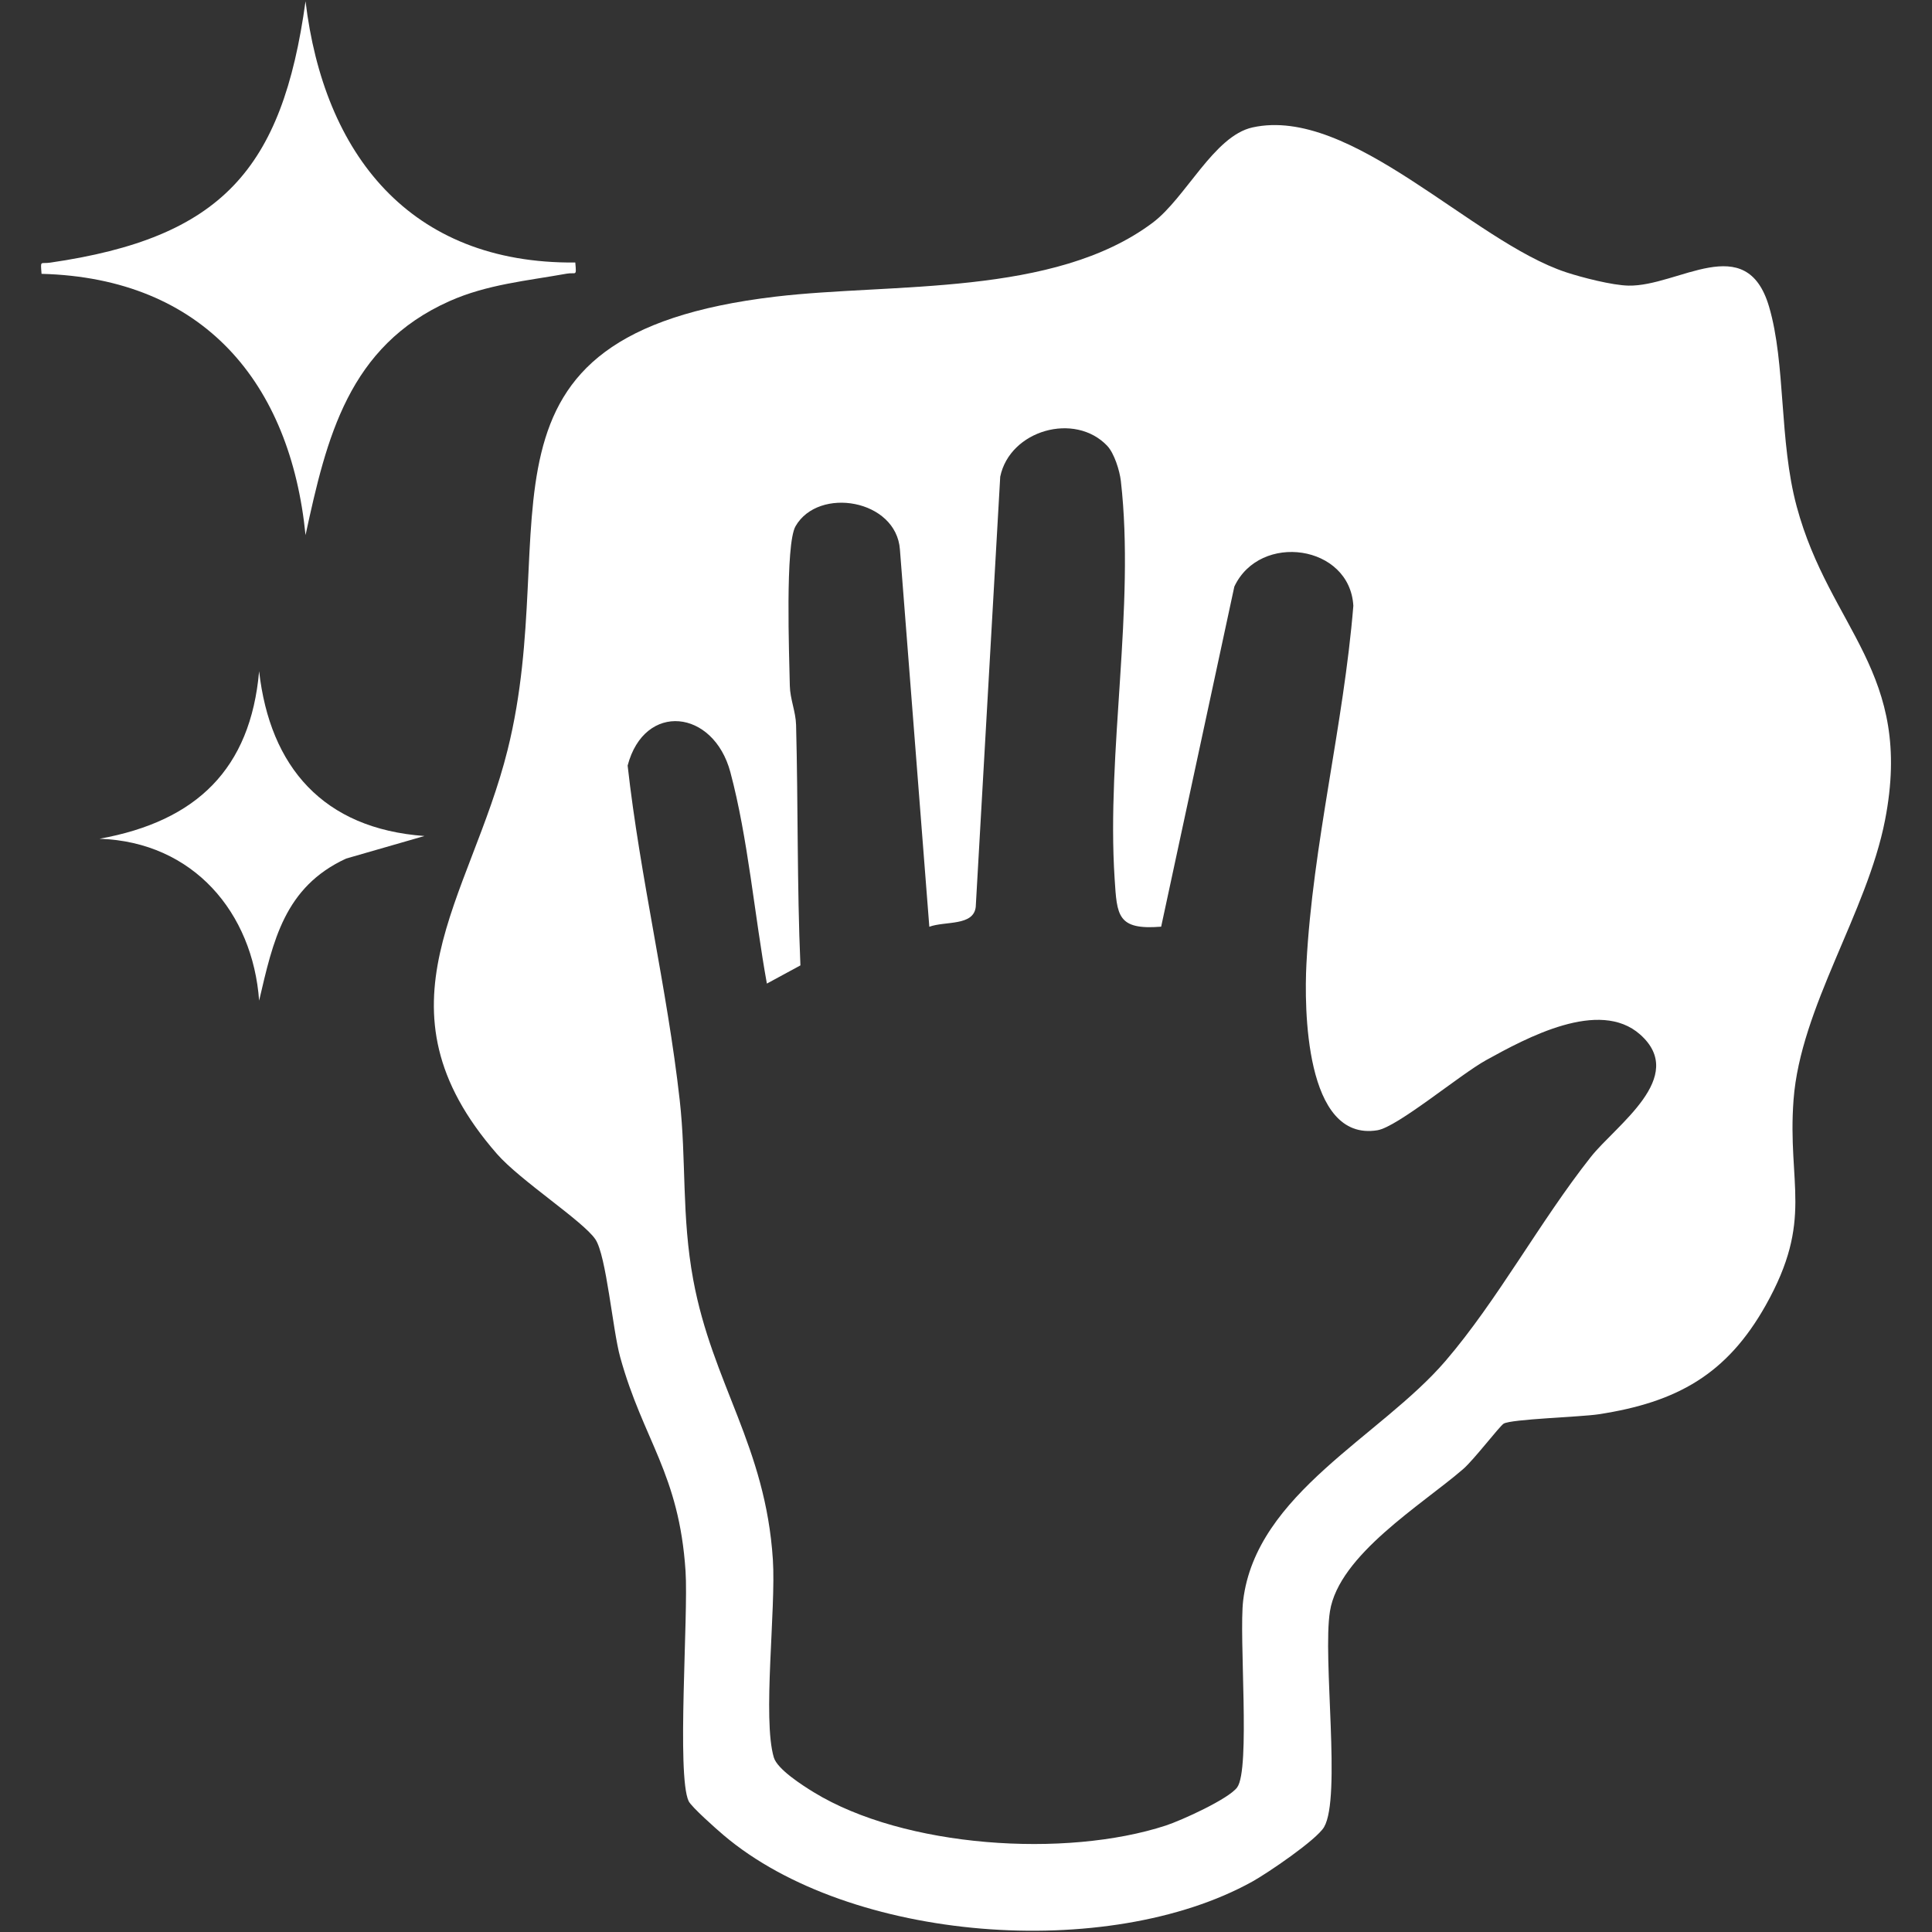 <?xml version="1.0" encoding="UTF-8"?>
<svg id="Layer_1" xmlns="http://www.w3.org/2000/svg" width="180.62mm" height="180.62mm" version="1.1" viewBox="0 0 512 512">
  <rect x="0" y="0" width="512" height="512" fill="#333333" stroke="none"/>
  <!-- Generator: Adobe Illustrator 29.6.1, SVG Export Plug-In . SVG Version: 2.1.1 Build 9)  -->
  <defs>
    <style>
      .st0 {
        fill: #fff;
      }
    </style>
  </defs>
  <path class="st0" d="M331.92,33.77c26.16-5.78,58.15,30.16,83.13,38.39,4.18,1.38,12.25,3.45,16.5,3.53,13.23.28,31.24-14.84,37.26,5.55,4.47,15.14,2.63,35.57,7.34,53.01,8.78,32.52,31.07,43.82,23.4,83.11-4.8,24.57-22.4,49.58-24.24,74.09-1.69,22.45,5.43,31.68-7.38,54.47-10.3,18.31-23.51,25.7-44.3,28.88-4.79.73-23.09,1.26-25.14,2.48-1.06.63-7.88,9.57-10.75,12.05-10.9,9.43-32.91,22.73-35.29,37.69-1.98,12.41,3.03,49.28-1.55,57.16-1.97,3.39-14.98,12.22-19.04,14.47-38.22,21.17-106.58,16.14-140.13-12.34-1.89-1.6-8.54-7.49-9.24-9.01-3.2-6.88-.04-49.14-.81-60.9-1.7-25.97-11.23-34.67-17.33-56.77-2-7.25-3.66-26.87-6.56-31.19-3.23-4.82-19.9-15.56-26.08-22.63-34.13-39.05-7.09-67.32,2.82-107.11,14.87-59.7-14.79-109.94,71.01-120.09,31.06-3.68,73.73.04,99.92-19.58,8.79-6.59,16.22-23,26.46-25.26ZM293.45,118.17c-8.61-9.08-25.83-4.16-28.38,8.16l-6.49,114.02c-.59,5.13-8.07,3.7-12.3,5.25l-7.79-99.96c-.95-13.3-21.57-16.78-27.66-6.19-2.79,4.85-1.68,34.24-1.52,42.27.07,3.56,1.57,6.85,1.66,10.41.55,21.22.24,42.52,1.15,63.71l-8.89,4.82c-3.25-17.93-5-38.54-9.67-56.01-4.46-16.7-22.76-18.72-27.23-1.77,3.31,29.64,10.48,59.06,13.8,88.65,1.79,15.93.46,30.75,3.59,47.65,5.11,27.59,19.15,44.01,21.1,74.14.85,13.11-2.79,42.19.25,52.42.94,3.16,7.62,7.41,10.57,9.22,24.03,14.72,66.78,17.5,93.33,8.82,4.15-1.36,16.65-7.04,18.89-10.1,3.56-4.83.43-40,1.6-49.59,3.46-28.31,36.43-43.4,53.6-63.41,13.81-16.08,25.02-36.99,38.53-54.08,6.7-8.47,25.72-21.21,13.07-32.44-10.84-9.62-30.16.91-40.82,6.79-6.89,3.8-23.46,17.7-28.81,18.58-19.31,3.17-19.41-32.68-18.81-44.12,1.67-31.66,9.85-63.24,12.43-94.86-.91-16.21-24.76-19.57-31.54-5.09l-19.39,90.12c-11.67.94-11.7-3-12.33-12.69-2.2-33.71,5.46-72.06,1.65-105.42-.31-2.72-1.74-7.33-3.59-9.29Z"/>
  <path class="st0" d="M152.46,69.57c.34,3.92.22,2.5-2.31,2.96-10.58,1.9-21.08,2.84-31.04,7.28-26.76,11.95-32.56,36.18-38.14,62-4-40.25-26.96-68.12-69.96-69.24-.27-3.76-.37-2.58,2.31-2.97C58.62,63.02,74.8,45.03,80.97.33c4.83,40.35,27.51,69.64,71.49,69.24Z"/>
  <path class="st0" d="M112.48,221.55l-20.76,5.98c-16.36,7.56-19.34,21.8-23.05,37.65-1.69-23.31-17.42-42.07-42.3-42.9,25.74-4.65,40.01-18.51,42.3-44.4,2.87,25.37,16.99,41.73,43.81,43.67Z"/>
</svg>